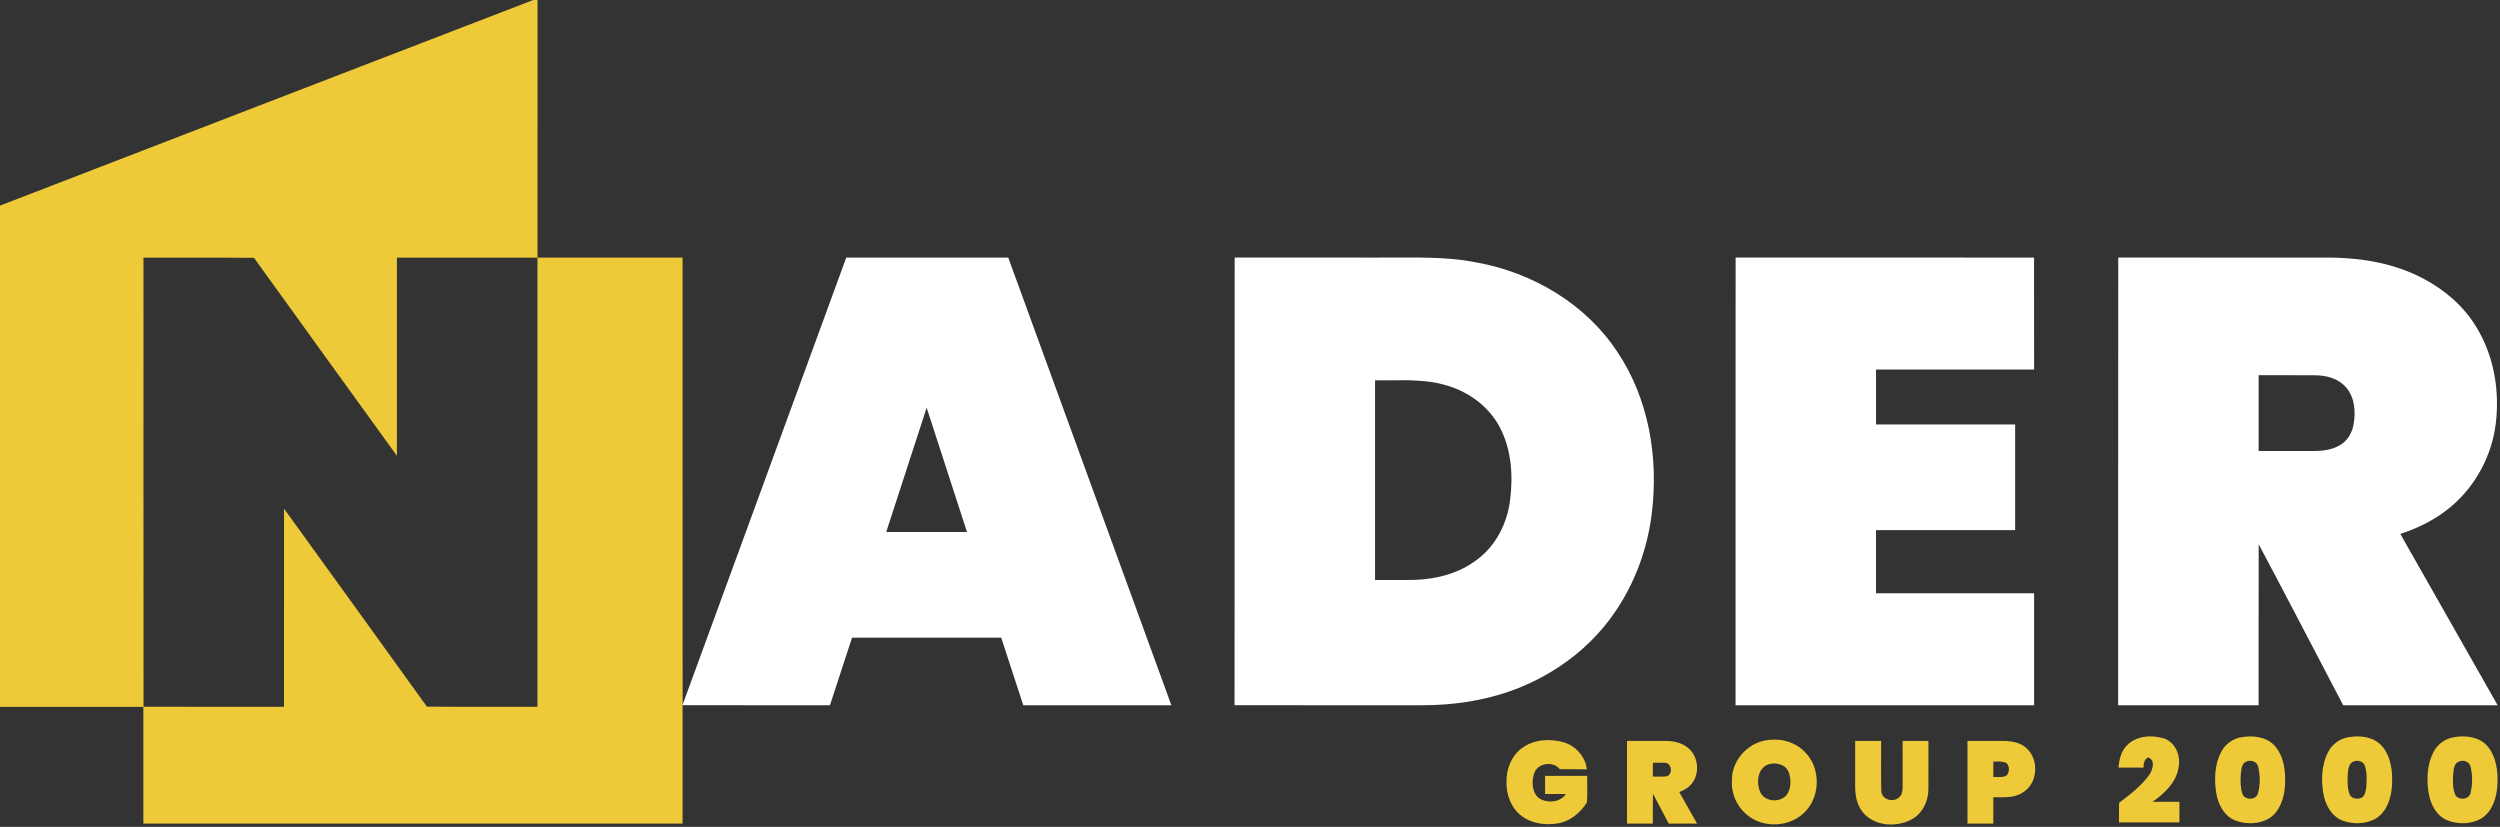 <?xml version="1.0" encoding="UTF-8" ?>
<!DOCTYPE svg PUBLIC "-//W3C//DTD SVG 1.1//EN" "http://www.w3.org/Graphics/SVG/1.1/DTD/svg11.dtd">
<svg width="1542pt" height="510pt" viewBox="0 0 1542 510" version="1.1" xmlns="http://www.w3.org/2000/svg">
<rect x="0" y="0" width="1542" height="510" fill="#333333" stroke="none"/>
<g id="#eeca39ff">
<path fill="#eeca39" opacity="1.00" d=" M 328.89 0.00 L 331.56 0.00 C 331.55 52.96 331.59 105.92 331.54 158.88 C 361.36 158.87 391.18 158.88 421.00 158.88 C 421.03 250.82 420.95 342.75 421.04 434.69 L 421.03 434.98 C 420.96 459.32 421.02 483.66 421.00 508.00 C 310.14 507.99 199.29 508.01 88.43 507.99 C 88.44 483.99 88.44 459.98 88.43 435.98 C 58.96 436.03 29.48 435.98 0.00 436.00 L 0.00 126.82 C 109.60 84.46 219.27 42.28 328.89 0.00 M 88.50 158.94 C 88.52 251.27 88.45 343.60 88.54 435.93 C 117.42 435.95 146.30 435.94 175.18 435.94 C 175.19 395.21 175.18 354.49 175.19 313.76 C 204.56 354.46 234.06 395.07 263.31 435.85 C 286.04 436.05 308.77 435.88 331.50 435.94 C 331.50 343.61 331.50 251.28 331.50 158.95 C 302.60 158.93 273.71 158.94 244.82 158.94 C 244.81 199.67 244.82 240.40 244.81 281.13 C 215.43 240.43 185.96 199.79 156.66 159.03 C 133.94 158.83 111.22 158.99 88.50 158.94 Z" />
<path fill="#eeca39" opacity="1.00" d=" M 1311.79 459.84 C 1317.49 453.84 1326.86 453.12 1334.42 455.38 C 1341.32 457.45 1344.86 465.26 1343.93 472.05 C 1343.01 481.85 1335.39 489.32 1327.64 494.54 C 1333.18 494.52 1338.72 494.54 1344.27 494.53 C 1344.26 498.77 1344.26 503.02 1344.26 507.26 C 1331.84 507.27 1319.42 507.26 1307.00 507.26 C 1307.00 503.22 1306.94 499.18 1307.07 495.15 C 1313.89 490.08 1320.76 484.70 1325.80 477.77 C 1327.79 474.70 1329.66 468.65 1324.87 467.19 C 1322.55 468.50 1322.05 471.00 1322.15 473.46 C 1316.98 473.46 1311.82 473.47 1306.67 473.46 C 1307.09 468.58 1308.25 463.45 1311.79 459.84 Z" />
<path fill="#eeca39" opacity="1.00" d=" M 1382.57 454.70 C 1389.63 453.46 1397.92 454.37 1403.01 459.95 C 1408.98 466.72 1409.92 476.33 1409.36 484.98 C 1408.80 492.43 1406.20 500.59 1399.57 504.80 C 1393.41 508.39 1385.52 508.59 1378.92 506.16 C 1371.84 503.49 1368.09 496.04 1366.95 488.97 C 1365.67 480.61 1365.99 471.59 1369.92 463.94 C 1372.41 459.09 1377.17 455.55 1382.57 454.70 M 1385.49 469.78 C 1383.68 470.46 1382.88 472.32 1382.58 474.08 C 1381.79 478.39 1381.76 482.85 1382.45 487.18 C 1382.84 488.92 1383.24 491.03 1385.03 491.90 C 1387.57 493.39 1391.88 492.64 1392.67 489.41 C 1394.21 484.17 1394.09 478.41 1392.90 473.11 C 1392.35 469.80 1388.30 468.35 1385.49 469.78 Z" />
<path fill="#eeca39" opacity="1.00" d=" M 1448.55 454.71 C 1455.61 453.46 1463.91 454.37 1469.01 459.95 C 1474.98 466.72 1475.92 476.32 1475.36 484.96 C 1474.80 492.42 1472.20 500.61 1465.55 504.81 C 1459.36 508.40 1451.43 508.60 1444.82 506.11 C 1437.79 503.42 1434.09 496.00 1432.95 488.97 C 1431.67 480.60 1431.99 471.58 1435.93 463.92 C 1438.41 459.09 1443.16 455.56 1448.55 454.71 M 1451.53 469.77 C 1448.71 470.87 1448.48 474.29 1448.17 476.87 C 1447.87 481.15 1447.69 485.67 1449.20 489.77 C 1450.14 492.52 1453.69 493.15 1456.15 492.22 C 1458.64 491.32 1459.08 488.35 1459.46 486.07 C 1459.84 481.56 1460.09 476.84 1458.69 472.48 C 1457.87 469.53 1454.08 468.53 1451.53 469.77 Z" />
<path fill="#eeca39" opacity="1.00" d=" M 1513.60 454.70 C 1520.66 453.46 1528.94 454.38 1534.03 459.97 C 1539.97 466.72 1540.91 476.28 1540.36 484.90 C 1539.81 492.38 1537.22 500.59 1530.55 504.81 C 1524.37 508.40 1516.47 508.60 1509.86 506.13 C 1502.82 503.45 1499.09 496.03 1497.95 488.98 C 1496.67 480.59 1496.99 471.54 1500.96 463.88 C 1503.45 459.05 1508.21 455.54 1513.60 454.70 M 1516.51 469.78 C 1513.70 470.90 1513.48 474.32 1513.17 476.89 C 1512.88 481.42 1512.61 486.27 1514.54 490.51 C 1516.76 493.96 1523.30 493.12 1523.90 488.75 C 1525.10 483.68 1525.09 478.22 1523.91 473.14 C 1523.37 469.83 1519.33 468.35 1516.51 469.78 Z" />
<path fill="#eeca39" opacity="1.00" d=" M 1088.60 456.73 C 1097.05 455.07 1106.46 457.09 1112.68 463.28 C 1122.76 472.58 1123.18 490.01 1113.98 500.06 C 1104.76 510.44 1087.19 511.37 1076.92 502.06 C 1070.92 496.89 1067.64 488.87 1068.25 480.98 C 1068.21 469.39 1077.33 458.94 1088.60 456.73 M 1090.41 471.56 C 1084.13 474.10 1083.20 482.57 1085.56 488.15 C 1087.91 494.45 1097.33 495.39 1101.66 490.70 C 1104.93 486.83 1104.89 481.06 1103.37 476.49 C 1101.48 471.38 1095.14 469.85 1090.41 471.56 Z" />
<path fill="#eeca39" opacity="1.00" d=" M 938.58 461.55 C 945.80 456.07 955.72 455.43 964.23 457.77 C 971.83 459.89 977.87 466.63 978.77 474.53 C 973.20 474.37 967.64 474.55 962.08 474.42 C 957.97 469.20 948.28 470.57 946.25 477.05 C 944.60 482.14 944.85 488.95 949.44 492.47 C 954.57 495.57 962.28 494.97 965.87 489.77 C 961.58 489.69 957.29 489.74 953.01 489.74 C 952.99 486.00 952.99 482.27 953.00 478.54 C 961.66 478.53 970.33 478.53 979.00 478.54 C 978.85 483.99 979.29 489.48 978.79 494.91 C 974.83 501.33 968.42 506.64 960.83 507.89 C 953.25 509.03 944.89 508.15 938.64 503.36 C 932.05 498.53 928.93 490.07 929.23 482.07 C 929.04 474.31 932.27 466.27 938.58 461.55 Z" />
<path fill="#eeca39" opacity="1.00" d=" M 1003.53 457.00 C 1011.36 457.00 1019.19 457.00 1027.02 456.99 C 1031.89 457.01 1037.05 457.94 1040.93 461.10 C 1047.98 466.47 1048.78 478.17 1042.51 484.44 C 1040.68 486.40 1038.22 487.55 1035.78 488.55 C 1039.39 495.05 1043.13 501.48 1046.75 507.98 C 1040.93 508.02 1035.10 507.99 1029.28 508.00 C 1025.99 501.86 1022.80 495.67 1019.53 489.53 C 1019.39 495.68 1019.49 501.84 1019.46 508.00 C 1014.15 508.00 1008.84 508.00 1003.54 508.00 C 1003.53 491.00 1003.53 474.00 1003.53 457.00 M 1019.48 470.48 C 1019.46 473.31 1019.46 476.14 1019.45 478.98 C 1022.29 478.96 1025.15 479.17 1027.99 478.85 C 1031.74 477.71 1031.33 471.27 1027.51 470.56 C 1024.83 470.32 1022.14 470.50 1019.48 470.48 Z" />
<path fill="#eeca39" opacity="1.00" d=" M 1144.26 457.01 C 1149.59 456.99 1154.93 457.00 1160.26 457.00 C 1160.35 467.32 1160.09 477.65 1160.39 487.96 C 1160.63 493.40 1168.15 495.23 1171.60 491.58 C 1173.43 489.95 1173.55 487.29 1173.55 485.01 C 1173.52 475.67 1173.54 466.34 1173.54 457.00 C 1178.84 457.00 1184.15 457.00 1189.46 457.00 C 1189.44 467.02 1189.52 477.04 1189.43 487.06 C 1189.33 494.04 1186.02 501.21 1179.94 504.92 C 1170.82 510.32 1157.55 509.98 1149.94 502.09 C 1145.55 497.58 1144.22 491.07 1144.26 484.97 C 1144.26 475.65 1144.27 466.33 1144.26 457.01 Z" />
<path fill="#eeca39" opacity="1.00" d=" M 1213.54 457.00 C 1221.02 457.01 1228.51 456.99 1236.00 457.00 C 1240.81 457.09 1245.98 457.96 1249.70 461.26 C 1257.87 468.23 1257.09 483.20 1247.70 488.79 C 1242.32 492.38 1235.61 491.73 1229.48 491.73 C 1229.45 497.15 1229.47 502.57 1229.47 508.00 C 1224.15 508.00 1218.84 508.00 1213.54 508.00 C 1213.53 491.00 1213.53 474.00 1213.54 457.00 M 1229.48 479.28 C 1232.39 479.02 1236.26 480.12 1238.38 477.49 C 1239.43 475.34 1239.46 472.21 1237.47 470.59 C 1234.98 469.38 1232.13 469.79 1229.48 469.72 C 1229.45 472.90 1229.45 476.09 1229.48 479.28 Z" />
</g>
<g id="#ffffffff">
<path fill="#ffffff" opacity="1.00" d=" M 421.04 434.69 C 454.74 342.77 488.31 250.81 521.98 158.87 C 555.28 158.87 588.58 158.87 621.88 158.87 C 655.44 250.91 688.96 342.96 722.51 435.00 C 692.06 435.00 661.61 435.00 631.16 435.00 C 626.62 421.11 622.07 407.22 617.54 393.32 C 586.88 393.31 556.21 393.31 525.54 393.32 C 520.99 407.21 516.47 421.11 511.91 435.00 C 481.62 434.98 451.32 435.03 421.03 434.98 L 421.04 434.69 M 546.63 328.12 C 563.23 328.12 579.84 328.12 596.44 328.12 C 588.16 302.56 579.84 277.02 571.56 251.47 C 563.22 277.01 554.94 302.57 546.63 328.12 Z" />
<path fill="#ffffff" opacity="1.00" d=" M 761.47 434.95 C 761.58 342.92 761.41 250.88 761.55 158.85 C 791.01 158.91 820.47 158.86 849.93 158.87 C 870.30 159.04 890.89 157.86 911.00 161.94 C 945.29 168.19 977.83 187.29 997.28 216.61 C 1017.06 245.75 1023.13 282.50 1018.78 317.04 C 1015.17 346.24 1002.29 374.53 981.30 395.33 C 969.06 407.47 954.34 417.03 938.44 423.64 C 919.06 431.66 897.96 435.02 877.05 435.00 C 838.52 434.96 799.99 435.07 761.47 434.95 M 848.13 234.57 C 848.13 275.63 848.12 316.69 848.13 357.75 C 856.36 357.70 864.59 357.85 872.82 357.66 C 886.36 357.18 900.20 353.56 911.06 345.17 C 922.61 336.65 929.52 322.99 931.37 308.93 C 933.36 293.73 932.35 277.51 925.17 263.71 C 918.22 250.33 904.97 240.95 890.53 237.24 C 876.71 233.44 862.26 234.83 848.13 234.57 Z" />
<path fill="#ffffff" opacity="1.00" d=" M 1070.49 434.99 C 1070.53 342.95 1070.45 250.90 1070.53 158.86 C 1131.89 158.89 1193.25 158.88 1254.60 158.87 C 1254.66 181.89 1254.61 204.91 1254.63 227.93 C 1222.13 227.95 1189.63 227.93 1157.13 227.94 C 1157.12 239.23 1157.12 250.52 1157.13 261.81 C 1185.73 261.81 1214.33 261.81 1242.94 261.82 C 1242.94 283.54 1242.94 305.27 1242.94 327.00 C 1214.33 327.00 1185.73 326.99 1157.12 327.00 C 1157.13 339.98 1157.12 352.96 1157.12 365.94 C 1189.63 365.94 1222.13 365.93 1254.63 365.94 C 1254.63 388.96 1254.62 411.97 1254.63 434.99 C 1193.25 435.01 1131.87 435.00 1070.49 434.99 Z" />
<path fill="#ffffff" opacity="1.00" d=" M 1306.49 434.99 C 1306.53 342.94 1306.45 250.90 1306.53 158.86 C 1350.34 158.90 1394.16 158.86 1437.97 158.88 C 1457.52 159.13 1477.43 162.63 1494.81 171.91 C 1507.94 178.81 1519.62 188.86 1527.34 201.62 C 1538.20 219.25 1541.87 240.71 1539.41 261.12 C 1537.06 280.51 1527.42 298.98 1512.63 311.77 C 1503.34 319.86 1492.16 325.53 1480.51 329.34 C 1500.52 364.56 1520.53 399.78 1540.55 435.00 C 1508.79 435.00 1477.03 435.01 1445.28 435.00 C 1427.90 401.89 1410.71 368.68 1393.16 335.67 C 1393.07 368.78 1393.15 401.89 1393.12 435.00 C 1364.24 434.99 1335.37 435.02 1306.49 434.99 M 1393.13 231.44 C 1393.12 247.02 1393.13 262.60 1393.13 278.18 C 1404.41 278.18 1415.70 278.19 1426.99 278.18 C 1432.38 278.17 1438.00 277.54 1442.80 274.86 C 1447.59 272.35 1450.61 267.37 1451.61 262.16 C 1453.11 254.30 1452.54 245.22 1447.04 238.94 C 1442.39 233.48 1434.96 231.51 1428.04 231.47 C 1416.40 231.39 1404.76 231.47 1393.13 231.44 Z" />
</g>
</svg>
